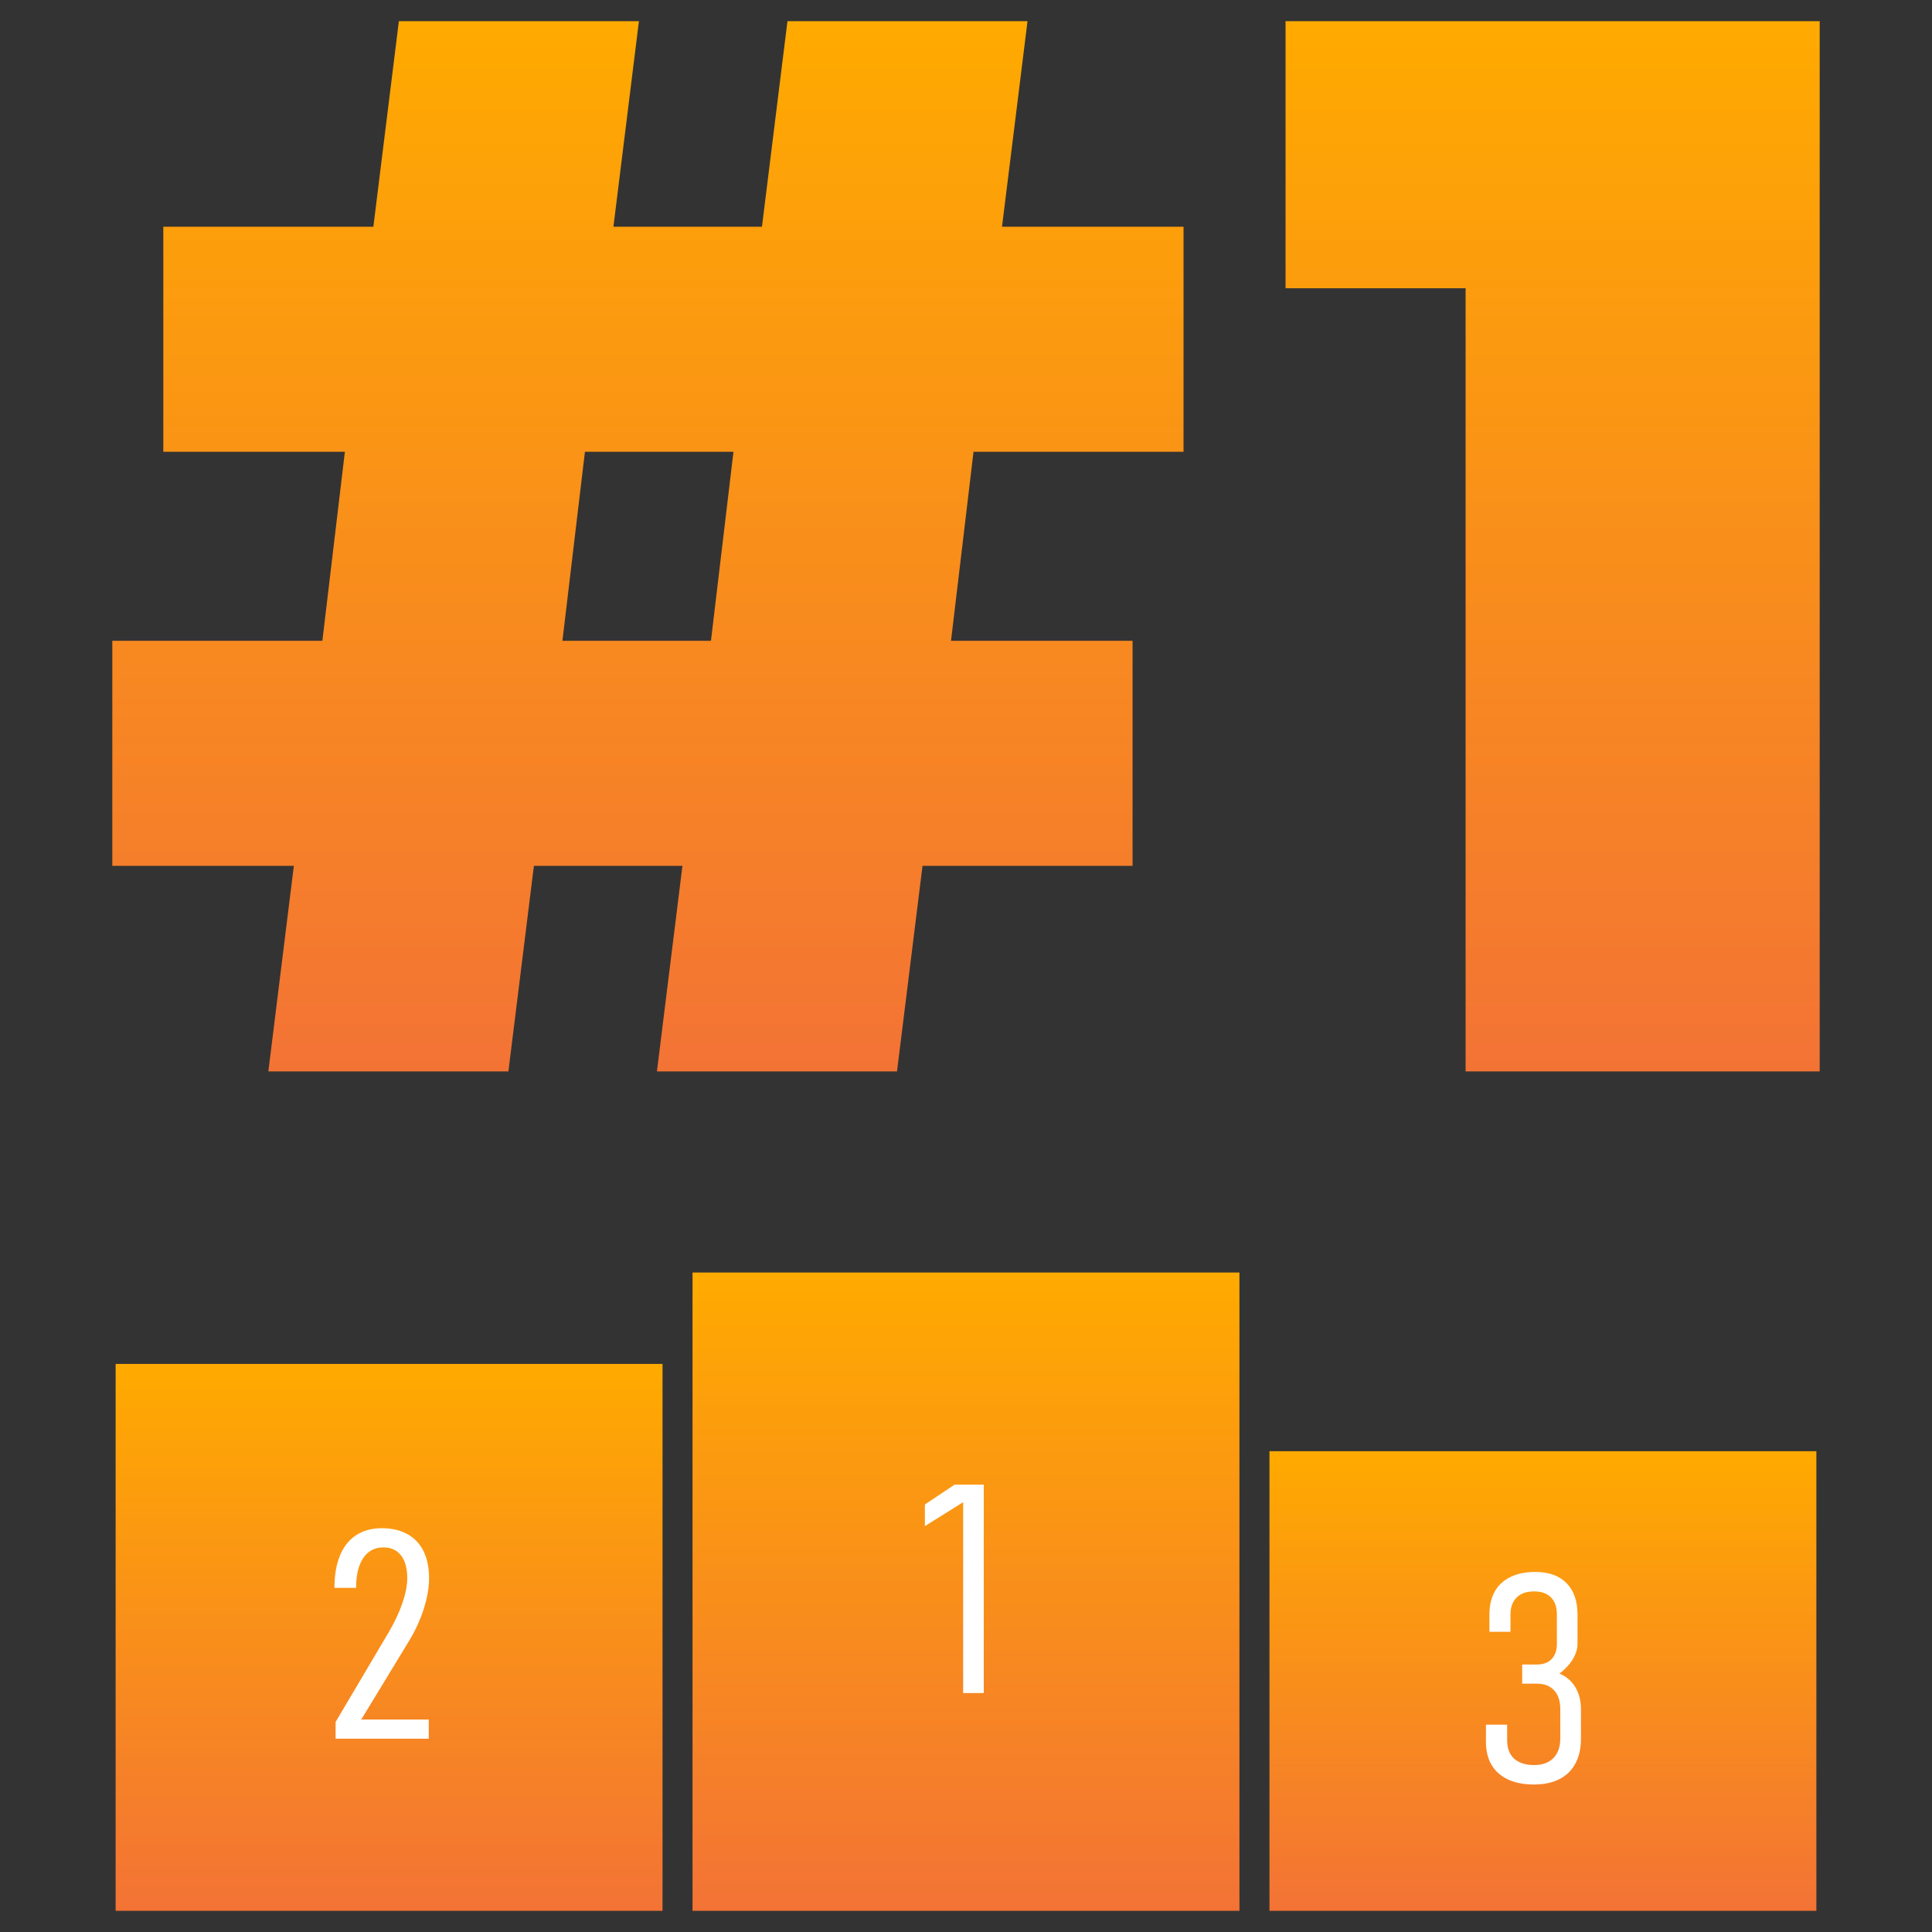<svg xmlns="http://www.w3.org/2000/svg" xmlns:xlink="http://www.w3.org/1999/xlink" id="Calque_1" x="0px" y="0px" viewBox="0 0 652.3 652.3" style="enable-background:new 0 0 652.3 652.3;" xml:space="preserve"><rect x="0" y="0" width="652.3" height="652.3" fill="#333333" stroke="none"/><style type="text/css">	.st0{fill:#FFFFFF;}	.st1{fill:url(#SVGID_1_);}	.st2{fill:url(#SVGID_2_);}	.st3{fill:url(#SVGID_3_);}	.st4{fill:url(#SVGID_4_);}	.st5{fill:url(#SVGID_5_);}</style><path class="st0" d="M-701.85-37.38c0-162.22,0-324.44,0-486.66c0.5-1.81,1.25-3.59,1.45-5.43c4.14-36.35,31.38-66.58,67.21-74.49 c4.7-1.04,9.43-1.93,14.14-2.89c162.22,0,324.44,0,486.66,0c3.7,0.74,7.41,1.43,11.1,2.21c42.81,9.05,71.2,43.69,71.23,87.74 c0.12,157.55,0.07,315.09-0.03,472.64c0,6.11-0.62,12.34-1.89,18.31c-9.1,42.9-43.68,70.79-87.92,70.91 c-43.1,0.13-86.21-0.11-129.31,0.18c-6.13,0.04-7.39-1.98-7.37-7.59c0.28-72.62,0.35-145.23,0.5-217.85c0-2.22,0.28-4.45,0.41-6.42 c1.23-0.29,1.64-0.47,2.06-0.47c25.05-0.04,50.11-0.03,75.16-0.1c10.27-0.03,15.44-4.12,16.8-14.31 c2.99-22.46,5.29-45.01,8.39-67.46c2.19-15.81-3.76-23.18-19.92-23.2c-25.69-0.02-51.38-0.1-77.07,0.07 c-4.64,0.03-6.38-1.42-6.32-6.17c0.3-21.44,0.06-42.89,0.54-64.32c0.5-22.57,11.58-35.27,34.14-37.49 c15.78-1.55,31.78-0.96,47.69-1.24c12.42-0.22,18.51-5.93,18.63-18.26c0.18-18.9,0.16-37.79,0.01-56.69 c-0.1-12.63-6.17-18.44-19-18.57c-10.4-0.1-20.83-0.42-31.21,0.06c-20.08,0.94-40.45,0.62-60.14,4.02 c-32.91,5.67-58.72,23.37-75.8,52.71c-13.66,23.45-17.65,49.25-17.99,75.82c-0.27,21.23-0.21,42.47,0.05,63.7 c0.06,5.12-1.63,6.53-6.53,6.46c-15.71-0.24-31.42-0.11-47.14-0.08c-15.75,0.03-21.14,5.34-21.06,20.95 c0.11,22.5,0.33,45.01,0.55,67.51c0.11,10.75,5.77,16.43,16.55,16.49c16.77,0.08,33.56,0.31,50.32-0.12 c6.3-0.16,7.78,1.91,7.75,7.92c-0.33,72.61-0.4,145.23-0.57,217.85c0,2.04-0.26,4.09-0.41,6.31c-1.79,0.14-3.04,0.32-4.28,0.32 c-76.44,0.01-152.88,0.37-229.31-0.14c-43.13-0.29-76.93-29-85.85-71.11C-700.42-29.96-701.11-33.68-701.85-37.38z"></path><g>	<g>		<linearGradient id="SVGID_1_" gradientUnits="userSpaceOnUse" x1="218.76" y1="361.744" x2="218.76" y2="7.149">			<stop offset="4.102398e-07" style="stop-color:#F37335"></stop>			<stop offset="1" style="stop-color:#FFAA00"></stop>		</linearGradient>		<path class="st1" d="M328.69,152.53l-7.6,63.83h61.3v75.98h-70.92l-8.61,69.4H221.8l8.61-69.4h-50.15l-8.61,69.4H90.6l8.61-69.4   H37.92v-75.98h70.92l7.6-63.83H55.14V76.55h70.92l8.61-69.4h81.05l-8.61,69.4h50.15l8.61-69.4h81.05l-8.61,69.4h61.29v75.98   H328.69z M247.64,152.53h-50.15l-7.6,63.83h50.15L247.64,152.53z"></path>		<linearGradient id="SVGID_2_" gradientUnits="userSpaceOnUse" x1="524.212" y1="361.744" x2="524.212" y2="7.149">			<stop offset="4.102398e-07" style="stop-color:#F37335"></stop>			<stop offset="1" style="stop-color:#FFAA00"></stop>		</linearGradient>		<path class="st2" d="M614.38,7.15v354.59H494.83V97.32h-60.79V7.15H614.38z"></path>	</g>	<linearGradient id="SVGID_3_" gradientUnits="userSpaceOnUse" x1="131.365" y1="645.149" x2="131.365" y2="460.496">		<stop offset="4.102398e-07" style="stop-color:#F37335"></stop>		<stop offset="1" style="stop-color:#FFAA00"></stop>	</linearGradient>	<rect x="39.04" y="460.5" class="st3" width="184.65" height="184.65"></rect>	<linearGradient id="SVGID_4_" gradientUnits="userSpaceOnUse" x1="326.149" y1="645.149" x2="326.149" y2="429.644">		<stop offset="4.102398e-07" style="stop-color:#F37335"></stop>		<stop offset="1" style="stop-color:#FFAA00"></stop>	</linearGradient>	<rect x="233.82" y="429.64" class="st4" width="184.65" height="215.51"></rect>	<linearGradient id="SVGID_5_" gradientUnits="userSpaceOnUse" x1="520.932" y1="645.149" x2="520.932" y2="489.967">		<stop offset="4.102398e-07" style="stop-color:#F37335"></stop>		<stop offset="1" style="stop-color:#FFAA00"></stop>	</linearGradient>	<rect x="428.61" y="489.97" class="st5" width="184.65" height="155.18"></rect>	<g>		<path class="st0" d="M332.16,571.62h-6.97v-64.44l-12.92,8.08v-7.31l10.01-6.68h9.87V571.62z"></path>	</g>	<g>		<path class="st0" d="M113.31,581.39l17.9-30.24c2-3.39,3.55-6.68,4.64-9.87c1.1-3.19,1.65-6,1.65-8.42v-0.1   c0-3.26-0.7-5.79-2.1-7.6c-1.4-1.81-3.38-2.71-5.93-2.71c-2.94,0-5.21,1.19-6.82,3.56c-1.61,2.37-2.42,5.72-2.42,10.04v0.05h-7.31   v-0.05c0-4.22,0.62-7.84,1.86-10.86c1.24-3.02,3.06-5.3,5.47-6.87c2.4-1.56,5.28-2.35,8.64-2.35c3.35,0,6.23,0.66,8.64,1.98   c2.4,1.32,4.22,3.25,5.47,5.78c1.24,2.53,1.86,5.57,1.86,9.12v0.05c0,3.03-0.57,6.39-1.72,10.09c-1.15,3.69-2.8,7.33-4.96,10.91   l-16.21,26.66h22.79v6.48h-31.45V581.39z"></path>	</g>	<g>		<path class="st0" d="M509.17,600.81c-2.44-1.13-4.29-2.76-5.56-4.91c-1.27-2.14-1.91-4.73-1.91-7.76v-5.85h7.16v5.37   c0,1.74,0.35,3.23,1.06,4.48c0.71,1.24,1.75,2.19,3.12,2.83c1.37,0.65,3.01,0.97,4.91,0.97c2.81,0,4.98-0.79,6.53-2.37   c1.55-1.58,2.32-3.79,2.32-6.63v-9.87c0-2.74-0.69-4.86-2.08-6.36c-1.39-1.5-3.32-2.25-5.8-2.25h-4.98v-6.48h4.98   c2.13,0,3.78-0.61,4.96-1.84c1.18-1.23,1.77-2.95,1.77-5.18v-9.92c0-2.48-0.67-4.39-2.01-5.73c-1.34-1.34-3.25-2.01-5.73-2.01   c-1.68,0-3.1,0.31-4.28,0.92c-1.18,0.61-2.08,1.5-2.71,2.66s-0.94,2.56-0.94,4.21v5.85h-7.11v-5.85c0-3.03,0.61-5.62,1.81-7.76   c1.21-2.14,2.98-3.78,5.3-4.91s5.13-1.69,8.42-1.69c4.51,0,8.01,1.26,10.5,3.77c2.48,2.52,3.72,6.06,3.72,10.64V555   c0,1.71-0.53,3.44-1.6,5.2c-1.06,1.76-2.56,3.38-4.5,4.86c2.29,0.94,4.07,2.46,5.35,4.57c1.27,2.11,1.91,4.6,1.91,7.47v9.87   c0,3.29-0.62,6.1-1.86,8.42c-1.24,2.32-3.05,4.09-5.42,5.3c-2.37,1.21-5.22,1.81-8.54,1.81   C514.53,602.5,511.61,601.94,509.17,600.81z"></path>	</g></g></svg>
